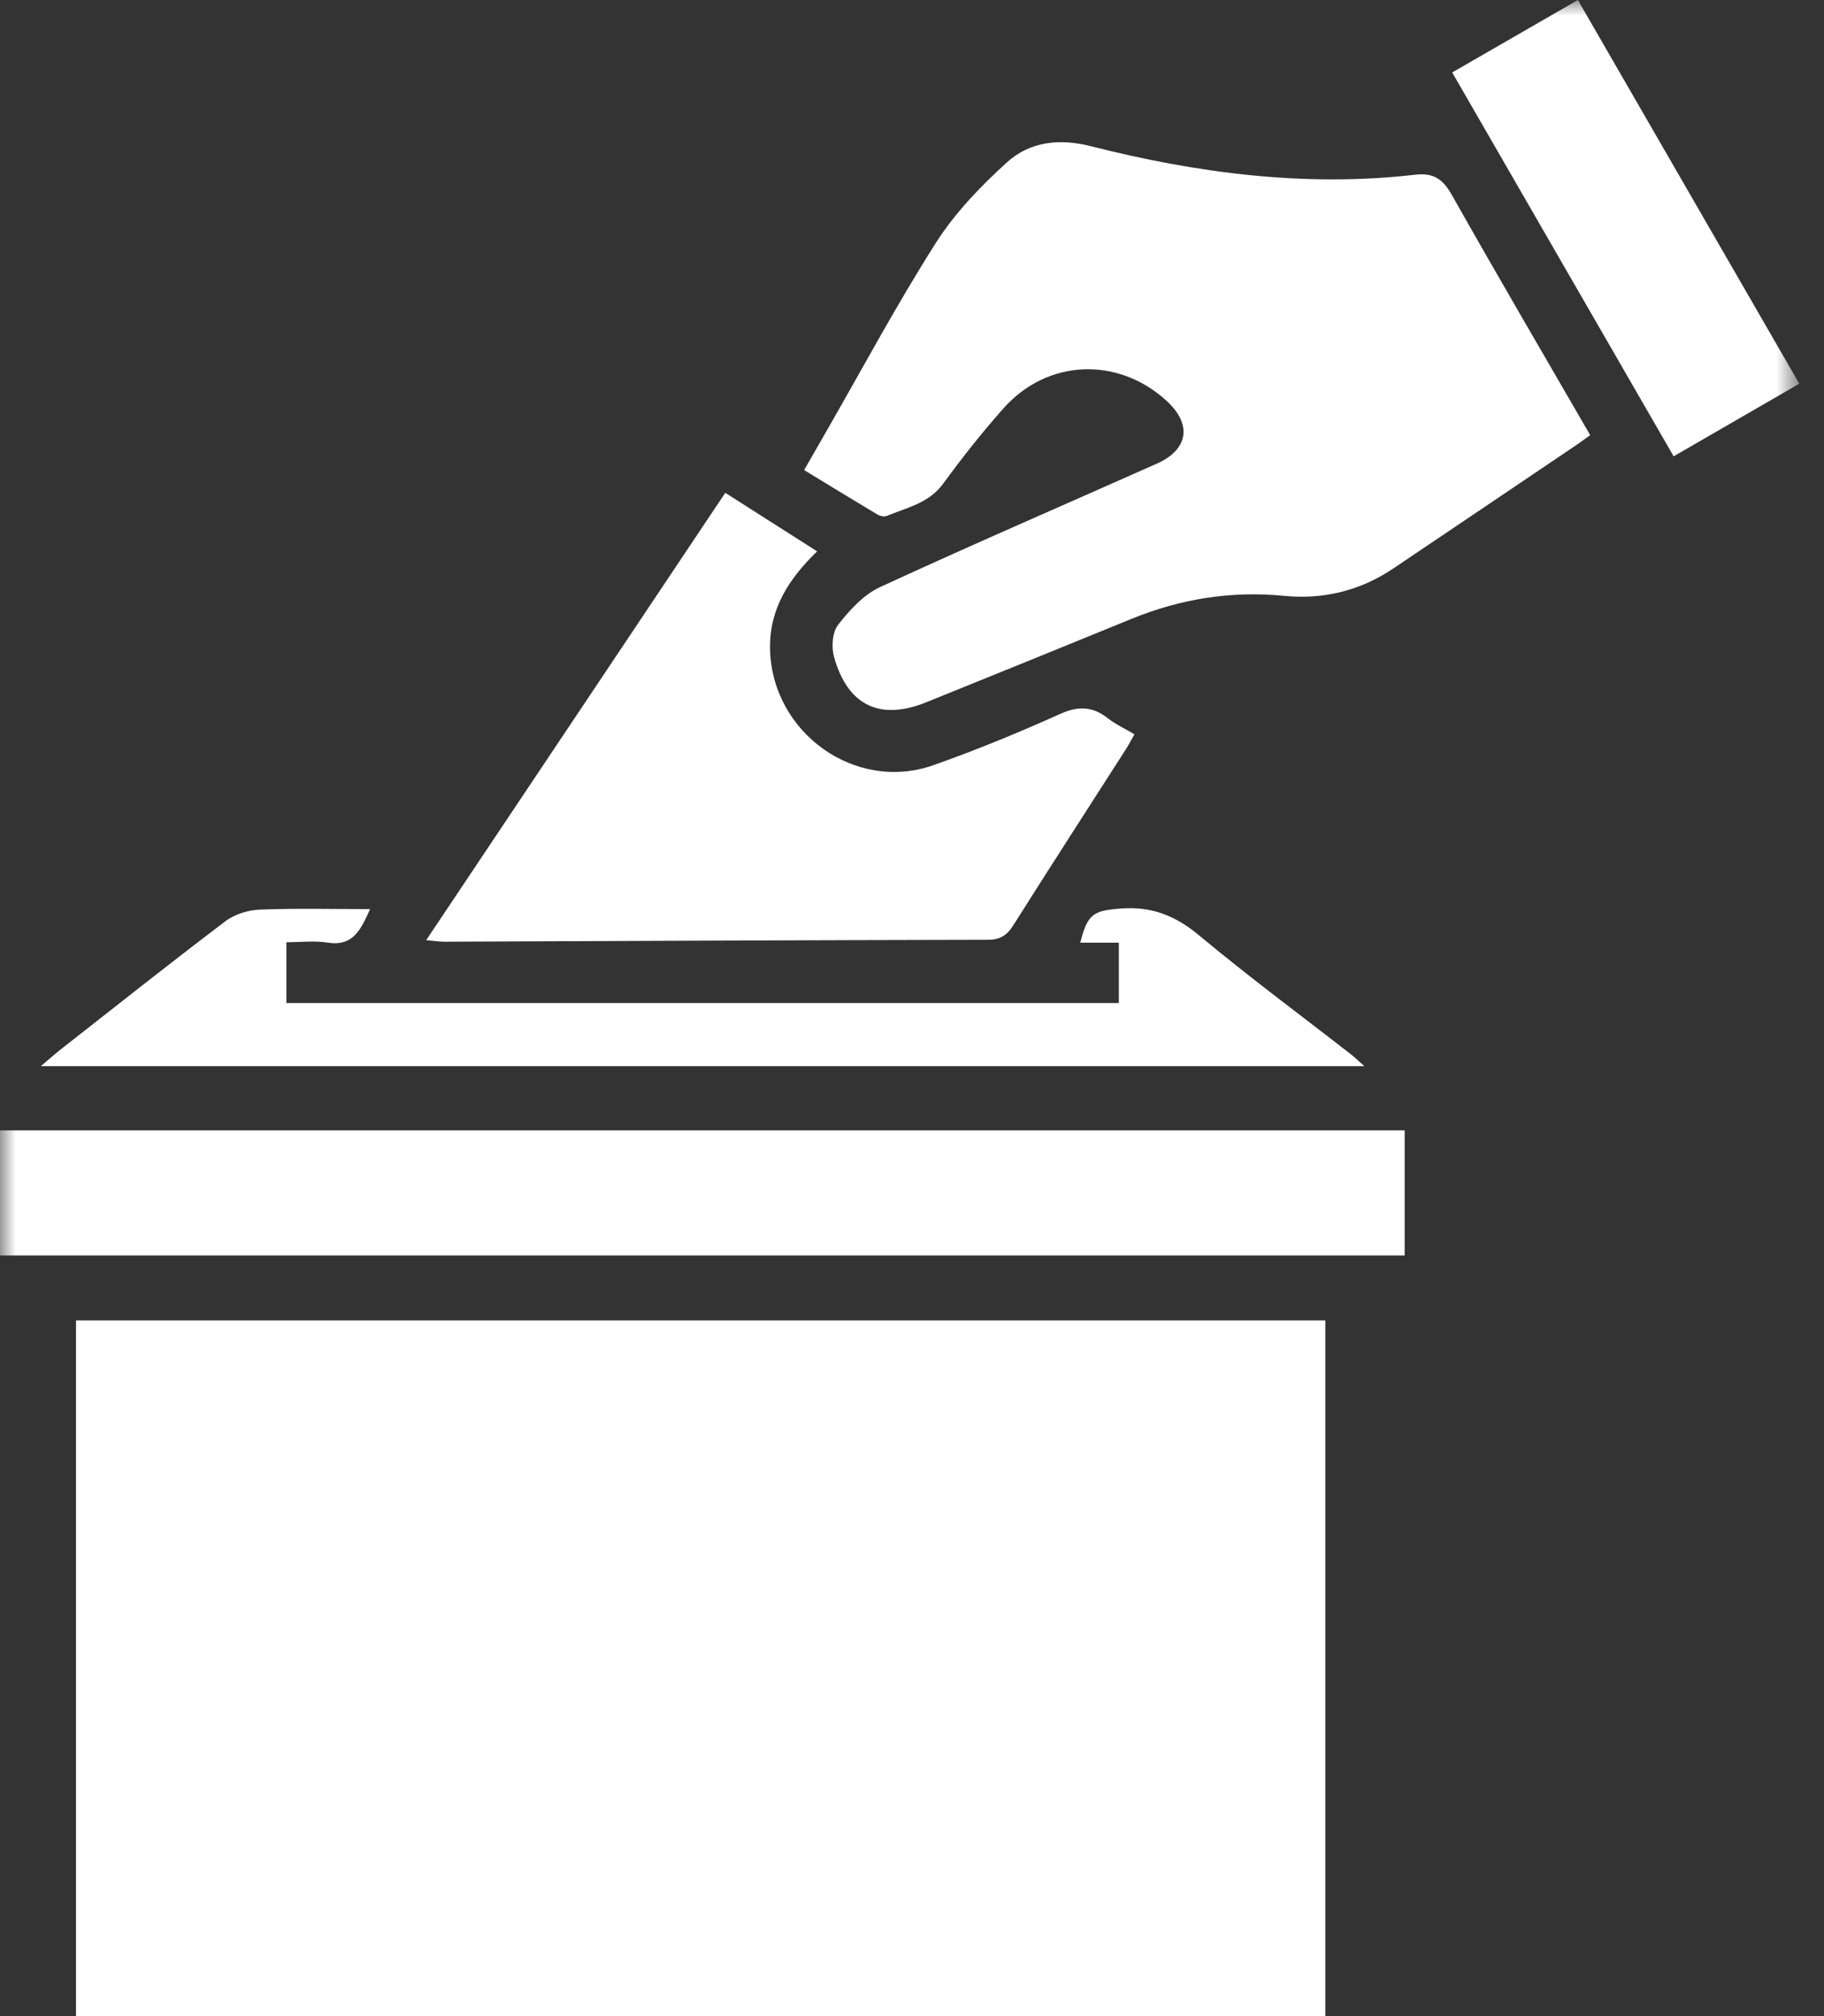 <?xml version="1.0" encoding="UTF-8"?>
<svg width="57px" height="63px" viewBox="0 0 57 63" version="1.1" xmlns="http://www.w3.org/2000/svg" xmlns:xlink="http://www.w3.org/1999/xlink">
    <rect x="0" y="0" width="57" height="63" fill="#333333" stroke="none"/>
    <title>C9D813D5-F456-49F0-969C-1FB9B0E841AB</title>
    <defs>
        <polygon id="path-1" points="0 63 56.228 63 56.228 0 0 0"></polygon>
    </defs>
    <g id="desktop-version-1" stroke="none" stroke-width="1" fill="none" fill-rule="evenodd">
        <g id="Custom-Preset-Copy-2" transform="translate(-856, -3603)">
            <g id="Group-10" transform="translate(856, 3603)">
                <polygon id="Fill-1" fill="#FFFFFF" points="2.375 63 41.416 63 41.416 41.26 2.375 41.26"></polygon>
                <g id="Group-9">
                    <path d="M25.129,14.689 C25.382,14.246 25.609,13.85 25.837,13.455 C26.964,11.494 28.033,9.495 29.246,7.589 C29.841,6.654 30.643,5.82 31.469,5.071 C32.18,4.426 33.105,4.319 34.074,4.565 C37.406,5.41 40.782,5.855 44.222,5.46 C44.822,5.39 45.102,5.614 45.382,6.113 C46.791,8.61 48.24,11.084 49.694,13.598 C49.519,13.723 49.371,13.834 49.218,13.936 C47.327,15.212 45.436,16.489 43.543,17.762 C42.511,18.458 41.356,18.74 40.136,18.62 C38.467,18.456 36.884,18.714 35.343,19.345 C33.213,20.218 31.079,21.082 28.945,21.945 C27.504,22.528 26.493,22.052 26.066,20.537 C25.979,20.228 26.006,19.763 26.187,19.53 C26.545,19.069 26.984,18.585 27.499,18.347 C30.367,17.022 33.27,15.772 36.155,14.486 C37.144,14.044 37.255,13.258 36.457,12.527 C34.934,11.132 32.731,11.216 31.36,12.759 C30.693,13.51 30.066,14.302 29.474,15.114 C29.024,15.73 28.338,15.861 27.71,16.122 C27.631,16.155 27.499,16.125 27.42,16.078 C26.668,15.629 25.922,15.172 25.129,14.689" id="Fill-2" fill="#FFFFFF"></path>
                    <mask id="mask-2" fill="white">
                        <use xlink:href="#path-1"></use>
                    </mask>
                    <g id="Clip-5"></g>
                    <polygon id="Fill-4" fill="#FFFFFF" mask="url(#mask-2)" points="0 39.231 43.896 39.231 43.896 35.322 0 35.322"></polygon>
                    <path d="M22.665,15.4 C23.654,16.03 24.582,16.621 25.535,17.229 C24.651,18.086 24.039,19.028 24.064,20.279 C24.117,22.89 26.723,24.772 29.167,23.911 C30.508,23.439 31.827,22.895 33.123,22.312 C33.694,22.055 34.139,22.068 34.619,22.444 C34.861,22.633 35.148,22.765 35.452,22.945 C35.348,23.127 35.274,23.27 35.188,23.406 C34.013,25.24 32.83,27.069 31.667,28.912 C31.468,29.228 31.256,29.366 30.868,29.367 C25.209,29.377 19.55,29.405 13.891,29.427 C13.734,29.427 13.577,29.402 13.318,29.379 C16.46,24.68 19.552,20.056 22.665,15.4" id="Fill-6" fill="#FFFFFF" mask="url(#mask-2)"></path>
                    <path d="M1.275,33.316 C1.544,33.089 1.71,32.941 1.884,32.803 C3.6,31.459 5.306,30.102 7.044,28.787 C7.332,28.568 7.752,28.439 8.117,28.424 C9.239,28.379 10.365,28.408 11.565,28.408 C11.272,29.054 11.037,29.58 10.237,29.455 C9.832,29.391 9.409,29.443 8.95,29.443 L8.95,31.344 L34.964,31.344 L34.964,29.458 L33.758,29.458 C33.984,28.551 34.177,28.456 35.02,28.39 C35.979,28.315 36.727,28.608 37.467,29.225 C39.01,30.513 40.63,31.71 42.217,32.946 C42.34,33.042 42.451,33.152 42.635,33.316 L1.275,33.316 Z" id="Fill-7" fill="#FFFFFF" mask="url(#mask-2)"></path>
                    <path d="M56.228,11.99 C54.913,12.75 53.632,13.49 52.301,14.259 C49.994,10.259 47.706,6.293 45.381,2.264 C46.701,1.504 47.98,0.765 49.309,0 C51.619,4.003 53.907,7.968 56.228,11.99" id="Fill-8" fill="#FFFFFF" mask="url(#mask-2)"></path>
                </g>
            </g>
        </g>
    </g>
</svg>